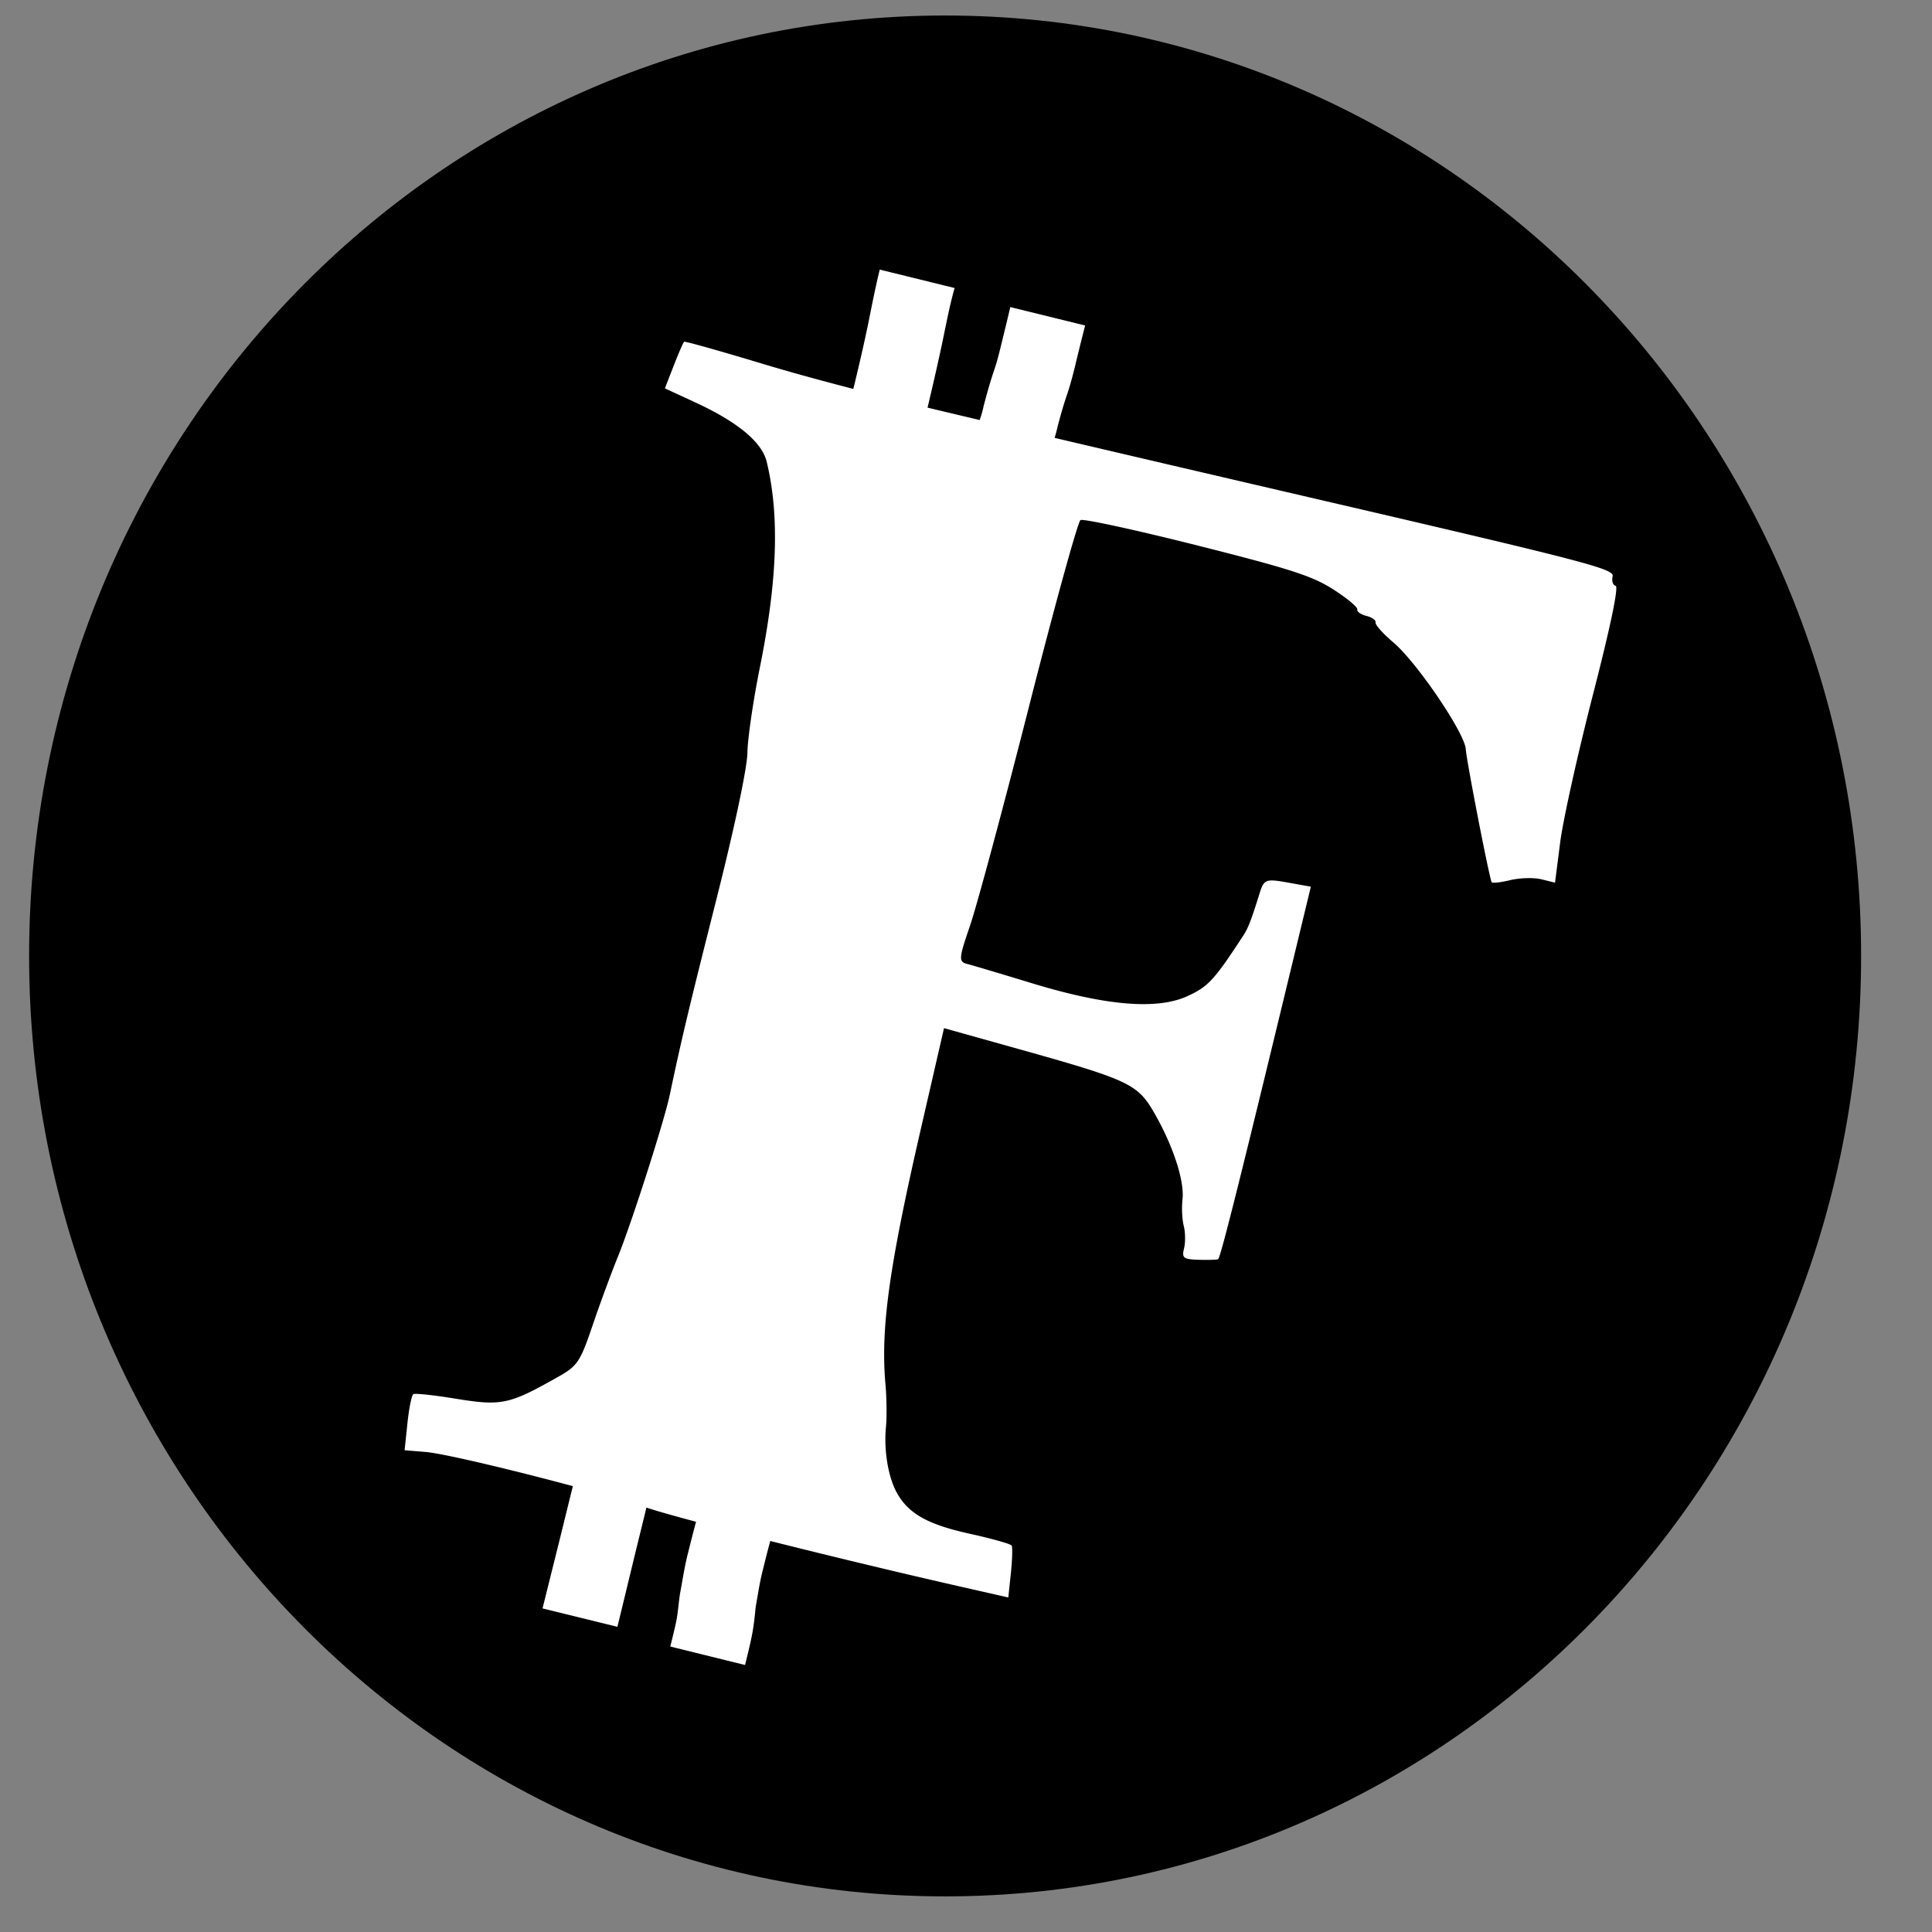 <?xml version="1.0" encoding="UTF-8"?>
<svg data-bbox="15.067 8.025 948.242 973.54" xmlns="http://www.w3.org/2000/svg" viewBox="0 0 1000 1000" height="1000" width="1000" data-type="color">
    <rect x="0" y="0" width="1000" height="1000" fill="#808080" stroke="none"/>
    <g>
        <path fill="#000000" d="M963.309 494.795c0 268.836-212.271 486.77-474.121 486.77S15.067 763.631 15.067 494.795 227.338 8.025 489.188 8.025s474.121 217.934 474.121 486.77z" data-color="1"/>
        <path d="M271.65 206.195v15.615l-4.324 15.135c.37.11.726.301 1.111.328.387.026.762-.191 1.149-.172.415.02.803.22 1.213.289.376.063.765.037 1.14.105.125.023.228.11.342.164l.625.096c.051 0 1.64.01 1.649.018.155.152-.234.403-.21.619.02.169.167.46.323.393.507-.223.719-.967 1.26-1.088.276-.062-.096.559-.143.838.735-.723 1.163.694 1.822.474.477-.159.617-1.11 1.112-1.021 4.779.85-1.108 1.748 1.51 1.261 2.99 2.198-1.817-.902 2.456-.168.526.09.494 1.021.961 1.278 1.736.953.879-.962 2.569-.444.5.154.726.753 1.09 1.13.19-.237.577-.862 1.011-.755.324.08.448.64.782.627.427-.016.65-.732 1.076-.699 3.053.24.004 1.122 1.117.77 1.542.836-.11.217 1.287-.1.172-.04 1.874.432 1.88.438.282.257.277.71.415 1.066l1.062.83c.855-.041 1.322-1.093 2.127-1.174.24-.024 1.115 1.345 1.272 1.354 2.108.121.993-1.814 1.826.574.005-.003 2.57-1.242 2.836-1.188 1.553.318.043 1.176 1.082 1.723 3.506 1.846-.716-1.832 1.88.623 1.776 1.788-1.141-.777 1.901-.066.406.094.186.993.588 1.101.563.152 1.12-.659 1.678-.492 1.062 1.57.34 1.209 2.017 1.326 2.204 2.209-.351-.093 1.569 1.05.389.23.622.727 1.058.847.213.058.326-.526.516-.414.254.149.152.567.229.851l.806.282c1.446-1.526.765-1.33 1.22.832.07.33.758-.056 1 .18 1.244 1.2-.191 1.32.823 1.146.507.108 1.059.179 1.45.59.222.233.085.74.369.894 1.392.758 1.126-1.647 1.591 1.07.316-.096.655-.44.948-.289.652.34-.159 1.928-.104 2.121.292 1.035 1.795-.088 2.07.12.42.316.232 1.025.348 1.537l1.041 1.22c.04.584-.192 1.257.121 1.752.323.51 1.347.351 1.565.914.235.609-.9 1.403-.477 1.899 3.513 4.117 2.374-2.795 2.764 2.623-.693 2.243 3.171 1.965 2.57 4.1-.253.898-1.752 1.39-1.586 2.308.154.855 1.644.698 2.242 1.328.455.48.504 1.222.756 1.832.096 2.15-.08 2.52.727 4.502.263.647.85 1.164.99 1.848.141.693-.455 1.46-.182 2.113 2.756 6.594.978-3.362 1.873 3.092-.023.587-.363 1.25-.07 1.76.388.674 1.51.699 1.879 1.384.52.97-1.095 2.25-.621 3.243 1.388 2.908 2.191-.875 1.16 2.22l1.035 1.377c.197.314.375.64.59.942.672.944 1.202.934.645 2.181-.268.599-1.324 1.023-1.094 1.637.24.641 1.298.433 1.947.65.458 1.153-.832 2.118-.68 3.196.086.606.71 1 1.008 1.535.223.398.473.804.549 1.254.541 3.221-.875.24.658 2.916.508 1.144-1.076 2.42-.637 3.535.27.686 1.293.812 1.682 1.438.245.393-.051.943.078 1.388.72 2.48 1.618.375-.816 3.12.638.883 1.51 1.857 1.603 3.027.045.563-.544 1.106-.386 1.648.176.607 1.21.774 1.275 1.402.691 6.594-3.498-3.898-.07 3.543.471 1.44-.753 3.044-.303 4.467.27.854 1.44 1.256 1.639 2.13.175.77-.451 1.517-.633 2.286-.679 2.869-.565 1.819.166 4.783-.165.828-.675 1.659-.494 2.483.2.913 1.36 1.424 1.549 2.34.167.816-.601 1.6-.569 2.433.034.881.702 1.654.762 2.534.461 6.731-1.68-1.504.377 5.138-.465.845-1.234 1.585-1.395 2.535-.2 1.182 1.205 3.7 1.575 4.676.286.759.848 1.52.732 2.322-1.81 3.045-1.43 1.45-1.356 4.729-.066.772-.13 1.544-.197 2.316.042.748.158 1.495.123 2.242-.035.75-.422 1.479-.332 2.223.11.904.877 1.665.912 2.574.272 6.998-2.284-1.509.309 5.5.232 3.63.19 2.058.182 5.828-.002.96-.187 1.932-.016 2.875.181 1.003.715 1.91 1.055 2.87 1.276 3.604.89 2.145 1.402 5.773l-.066 2.904c.643.862 1.847 1.514 1.93 2.586.09 1.196-1.547 2.08-1.481 3.278.06 1.077 1.275 1.747 1.808 2.685 1.534 2.7 1.184 2.049.795 4.906-3.428 4.267-1.652.477.133 4.395 2.433 5.339-2.379-.985-.465 4.047 1.547 4.066 2.641-.235 1.09 3.635-.204.507-.736.99-.613 1.523.126.549 1.083.615 1.232 1.158.115.418-.504.73-.595 1.155-.07.326.132.661.13.996-.003.624-.177 1.236-.253 1.855.58.291 1.586.243 1.738.873.134.558-.862.761-1.242 1.192-.379.428-1.154.819-1.026 1.377.164.71 1.475.708 1.668 1.41 1.197 4.34-4.35-1.836.649 2.879-5.493 3.35-1.136-.338-.756 2.836.074.62-1.04.79-1.283 1.365-.653 1.546.77 1.36.634 2.81-.05.528-.524.92-.787 1.381.438 1.094 1.425 2.958 1.332 4.172-.039.512-.367.962-.48 1.463-.115.508-.126 1.035-.201 1.55-.08.547-.177 1.09-.266 1.635 2.889 6.815-1.01-3.701-.355 3.622.072.807 1.462 1.148 1.445 1.959-.018.84-1.355 1.183-1.53 2.005-.164.778.444 1.527.616 2.303.176.795.285 1.603.428 2.404-.869 2.261-1.286 2.333-.749 4.733.176.784.97 1.457.856 2.252-.122.851-1.294 1.275-1.48 2.115-.117.524 1.177 3.557 1.345 3.979l-.431 1.923c.318.654 1.021 1.237.955 1.961-.073.788-1.22 1.19-1.317 1.975-.086.709.681 1.275.834 1.973.14.64.01 1.31.028 1.964.017.671.052 1.342.078 2.012-.023.674-.207 1.362-.069 2.022.152.722 1.062 1.292.916 2.015-.603 2.997-2.726.77-2.191 3.979.806 4.833 1.86-.886.615 3.771.724.6 2.05.867 2.174 1.8.114.86-1.368 1.187-1.668 2.003-.242.658.193 1.396.158 2.096-.036.735-.236 1.454-.37 2.177-.137.731-.55 1.451-.44 2.186.12.797.727 1.44 1.091 2.158-.02.17-.042.34-.058.51h-.346c.076.105.199.202.31.3-.028.302-.056.603-.105.901-.277.17-.608.307-.691.596-.087.302.187.59.334.889-.04.156-.103.308-.12.468-.008.087.017.175.014.262-.2.342-.493.654-.552 1.043-.074.482.204.953.306 1.43l-.418 1.384c.333.252.376.267.61.434-.427 1.002-.52.643-.315 1.518a2.282 2.282 0 0 0-.342.59c-.094.248.242.32.584.408l.282.906.252.006c-1.407 1.077-2.558-.175-.37 1.346-2.542 2.107.526-.877-.074 1.433-.104.404-1.34.31-1.078.635.15.187.395.133.658.05-.015.002-.352.025.774-.05-.706.53-2.075 2.009-1.895 2.976.109.584.888.926.932 1.518.025.336-.612.355-.77.652-.143.27-.042.608-.062.913-.165.513-.678 1.975-.649 2.503.025.441.483.82.42 1.256-.073.506-.726.806-.79 1.313.602 1.615.548.81.243 2.406.012.017 1.38 1.8 1.243 2.045-.296.53-1.204.45-1.56.941-.188.258.17.617.2.934-.025 1.217-.056.619.084 1.793.178.283.608.524.534.85-.091.393-.894.393-.913.796-.026.572.747.949.805 1.518.042.408-.665.719-.535 1.107.203.608.972.848 1.36 1.358.214.283.28.654.42.98-2.238 1.567.488 2.087.152 3.285-.137.488-1.052.597-1.045 1.104.006.432.87.349 1.07.732.215.412.026.93.04 1.395l.064 1.172c.184.326.505.607.552.978.044.34-.4.653-.3.98.114.38.723.458.85.835.101.304-.18.616-.259.928-.079.317-.142.639-.213.958-2.08 1.088 1.243 2.028.653 3.16-.313.6-1.464.535-1.65 1.186-.141.49.755.721.97 1.184.173.371.099.812.149 1.219-.577 2.978-.159-.524.384 2.566.078.443-.272.903-.164 1.34.13.519.934.843.838 1.369-.632 3.471-2.784-.548-.283 2.934-.534.939-.48 2.081-.914 3.05-.252.562-.936.953-.975 1.567-.036.579.607 1.004.778 1.558.487 1.582.18 1.908-.2 3.461.583 1.568.855 1.637.56 3.291-.098.556-.554 1.053-.509 1.615.046.57.72.966.762 1.536.039.525-.405.976-.537 1.486-.102.392-.108.802-.162 1.203-.331 1.569-.455 1.385-.12 3.022.113.547.662 1.088.465 1.61-.263.703-1.436.816-1.644 1.536-.192.664.419 1.315.629 1.973-.35.629-.698 1.26-1.047 1.888 2.757 3.239-.901 1.876-.565 5.323.055.557 1.4 2.88 1.174 3.459-.327.836-1.314 1.224-1.97 1.836.6.608 1.596.994 1.8 1.824.16.651-.74 1.146-.91 1.795-1.208 4.618 1.529-1.682-.285 3.396-.189.529-.942.899-.854 1.453.123.775.925 1.267 1.387 1.9l-.17 1.839c-.435.462-1.2.76-1.304 1.386-.112.662.913 1.213.757 1.866-.177.745-1.293.95-1.597 1.654-.605 1.396.597 2.595 1.232 3.57-1.33 1.298-1.374.77-1.135 2.576.07.52.444 1.024.338 1.537-.113.551-.839.846-.941 1.399-.771 4.16 1.506-.52-.098 2.422-.184.421-.742.843-.555 1.263.267.6 1.573.47 1.618 1.125.041.613-1.092.632-1.463 1.122-.997 1.313-.261 2.772.387 3.984-.962.908.134 2.255-.36 3.213-.277.538-1.31.516-1.441 1.107-.129.582.756.984.85 1.572.058.373-.33.684-.436 1.045-.14.478-.2.976-.301 1.463-.468 1.132-.743 1.231-.135 2.57.218.479.999.737.95 1.26-.05.53-.922.613-1.17 1.082-1.821 3.435 2.624-1.018-1.637 2.666-.862 1.036 1.047 1.547.873 2.372-.132.625-1.464.534-1.518 1.171-.049.58 1.127.591 1.323 1.14.113.316-.604.45-.635.786-.05.537.278 1.042.418 1.563.388 1.137-1.716 2.108-1.358 3.215.24.743 1.627.779 1.762 1.548.108.615-.967.84-1.244 1.399-.327.659-.25 2.584-.252 3.262.237.558.714 1.068.713 1.675 0 .122-1.477 3.105-1.492 3.172-.124.546.039 1.12.025 1.68-.077 3.173-.203.176-.004 3.236.04.155.672 2.209.467 2.62-.261.523-.968.722-1.244 1.238-.594 1.105.064 1.784.181 2.851.056.501-.024 1.006-.037 1.51-.184.429-.83 1.817-.795 2.256.107 1.313 1.172.594.918 2.14-.399 2.427-1.686-.125.086 2.329-.614.706-1.285 1.285-1.51 2.246-.392 1.68.662.723-.681 2.056-.273.27-.996.331-.91.705.177.774.999 1.235 1.498 1.852-2.016.328.002-.304-.93 1.242-.155.258-.625.124-.838.336-2.579 2.57 1.866-.99-.107 1.824-.18.256-.625.01-.938.014-.202-.044-.55-.332-.607-.133-.129.448.597 1.056.258 1.375-.057.053-.144.064-.202.115-.724.65-.569.372-.529 1.256-.256.055-.622-.053-.767.164-.244.365.018.924-.21 1.3-.205.338-.722.369-.986.665-.35.395-.383 1.052-.812 1.36-1.067.765-2.18.341-3.283.146-.8.624-1.84 1.332-2.418 2.197-.302.45-.263 1.12-.663 1.487-.296.271-1.01-.151-1.185.21-.268.554.446 1.415.168 1.876l-.1.146c-.545.357-1.31-.377-1.963-.553l-.408 1.428c-.545.034-1.401-.39-1.635.104-.294.622 1.075 1.404.663 1.955-.405.54-1.428-.462-2.022-.141-.489.264-.294 1.09-.6 1.555-.269.407-.72.661-1.08.992-4.498-.063.656-.468-2.431 1.213-.638.347-1.763-.264-2.15.35-.444.7.695 1.693.374 2.458-.1.24-3.072 1.145-3.316 1.223-.175.461-.223.987-.895 1.037-.229.017-.477-.483-.619-.303-.101.13-.111.299-.09.473-.033-.04-.07-.078-.101-.12.025.313.12.628.076.938-.013.093-.095-.254-.18-.214-1.655.78.45.845-1.912.42-.432-.078-.943-.503-1.297-.24-.599.443-.697 1.318-1.046 1.978-.546.328-1.04.76-1.637.984-.988.37-2.754.45-3.803.383-.675-.043-1.357-.436-2.012-.268-3.471.894.572 2.046-3.164.442-1.72 1.111-1.292 1.282-3.252.978-.524-.081-1.016-.512-1.537-.412-.52.1-.745.89-1.271.955-.496.062-.871-.542-1.364-.627-.451-.078-.91.103-1.365.155l-1.873.27c-.622-.49-1.076-1.48-1.867-1.466-.82.016-1.22 1.115-1.924 1.537-1.97 1.185-2.873.358-4.765-.365-.6-.24-1.18-.912-1.797-.72-.698.216-.76 1.317-1.38 1.705-.505.316-1.182.168-1.77.265-.503.083-.994.26-1.503.276-.438.013-.873-.28-1.302-.19-.38.08-.639.443-.957.664-.304-.118-.588-.311-.91-.353-.239-.031-.468.12-.708.142-.433.042-.878-.046-1.302.049-.307.068-.55.548-.84.428-.425-.176-.36-1.17-.817-1.112-.45.057-.315.849-.472 1.274-1.426.023-.57-1.208-1.59.191l.945 19.98c.3.094.61.4.9.28 2.076-.86.491-1.128 1.208-.982v11.052c.226.252 1.437 1.62 1.615 1.702.365.168.806-.015 1.205.03.478.056.993.5 1.416.27 3.042-1.648-.004-2.749 3.035-.986.613.081 1.227.16 1.84.242.515-.151 1.01-.471 1.547-.453.494.017.885.605 1.377.553.454-.048.675-.65 1.101-.815.318-.122.681 0 1.022-.002l1.48-.008c.332-.277.607-.641.994-.832 1.306-.642 2.196 1.397 2.555 1.23.507-.234.419-1.074.824-1.458.38-.36.946-.443 1.418-.664.47.66.617 1.808 1.408 1.98.583.127.526-1.166 1.053-1.445.786-.416 1.971.915 2.588.861.55-.048.94-.581 1.41-.871l1.905.094c.588-.088 1.17-.258 1.765-.266.578-.007 1.143.227 1.72.22.16-.001 3.2-.52 3.35-.507 4.475.368-.898.985 3.635.23.631.134 1.248.4 1.893.4.743 0 1.453-.354 2.195-.4.666-.04 1.333.2 1.998.145.705-.058 1.362-.413 2.067-.479.525-.048 4.017.192 4.52.223 3.905-.613.57-.294 4.487-.092.77.04 1.544-.041 2.315-.023 1.629.038 3.067.393 4.67-.215.874-.331 1.6-.972 2.398-1.457 5.65 5.784-.588 1.045 4.975 1.014.918-.005 1.394 1.495 2.312 1.494.96-.001 1.5-1.527 2.46-1.498 12.362.37-6.403 3.563 5.765 1.04 1.882-.186 4.182-.569 6.07-.116 1.136.272 2.074 1.22 3.235 1.345 1.122.123 2.21-.475 3.328-.63 1.15-.16 4.635-.357 5.851-.432 1.897-.415 3.537.817 5.34.935.831.055 1.648-.36 2.479-.308.862.055 1.651.617 2.515.625.975.009 1.94-.875 2.868-.576 1.196.384 1.926 1.616 2.888 2.425 1.175-.44 2.273-1.218 3.524-1.318 1.158-.093 2.25.611 3.402.764 8.396 1.113-1.436-.624 6.693-.223 4.292.908 2.133.677 6.475.705 1.074.204 2.13.648 3.223.612 1.107-.037 2.112-.884 3.218-.827 2.822.148 3.29 2.389 6.317 1.309 6.354-2.267-.16-3.3 6.008-1.506.97-.32 1.891-1.017 2.912-.959 1.049.06 1.902.895 2.877 1.29.94.38 1.88.78 2.863 1.034 4.165 1.078 1.712.287 5.787-.459.937-.171 1.904-.087 2.855-.13 2.819.46 6.067 1.202 8.932 1.027 1.166-.071 2.293-.499 3.46-.572 1.107-.07 2.214.128 3.323.142 1.124.015 2.248-.037 3.371-.056 2.238.665 4.36-1.16 6.545-.893 1.127.137 2.013 1.127 3.125 1.353 5.548 1.129.515-1.281 6.364-.923 1.195.073 2.248.823 3.373 1.234 6.418-2.304 1.162-.943 7.804-1.266 1.317-.064 2.626-.72 3.924-.492 1.377.241 2.396 1.578 3.77 1.84 1.602.305 5.58-.954 7.074-1.36 1.796-.014 4.708-.096 6.512.114 1.065.124 2.092.517 3.162.598 1.052.079 2.109-.123 3.164-.122 3.864.005 3.592.123 7.488.749 6.56-1.59 1.082-.702 7.598-.575 1.229.024 2.469-.008 3.681-.209 1.24-.205 2.376-1.023 3.631-1.004 4.323 1.433 2.177 1.175 6.41.94 6.058-3.349-.527-.797 5.336.432.799.167 1.502-.644 2.264-.934.69-.263 1.353-.708 2.092-.727 1.157-.03 3.314 1.41 4.133 1.88.596-.5 1.043-1.277 1.789-1.5.659-.199 1.35.286 2.035.349.562.052 1.13-.017 1.695-.006.487.01.99.196 1.46.068.615-.167 1.904-1.403 2.34-1.789.449.842.552 1.993 1.343 2.526.485.326 1.506-1.486 2.513-1.682.526-.103 1.04.33 1.575.32 3.343-.06-.054-1.073 3.304.295 4.691-2.565-1.753.319 3.082.51.672.026.942-1.054 1.586-1.244.54-.16 1.103.243 1.664.287 1.35.105 1.957-.072 3.27-.287.473-.303.86-.856 1.42-.91.459-.045.775.527 1.219.654.33.095.687-.024 1.03-.008 2.079.095-.63.206 2.34-.014l-1.425-18.625c-.005.078.016.164-.035.225-.456.543-.854.261-1.174-.16v-12.229c-.63.082-.857.88-1.422 1.033-.376.102-.821-.342-1.158-.146-.592.344-.63 1.673-1.309 1.582-.791-.107-.854-1.362-1.398-1.947-.415-.446-.965-.742-1.447-1.114-.471.042-.944.065-1.413.125-.45.058-.905.1-1.34.229-.725.216-1.7.991-2.576.625-3.142-1.315.43-1.276-2.66-1.031-.46.59-.739 1.385-1.379 1.773-.702.426-2.553-.01-3.306-.008-.69.002-1.834.366-2.545.092-.446-.172-.77-.568-1.154-.852l-.985.397c-.323-.29-.536-.912-.969-.873-.45.04-.547.728-.879 1.037-.086.08-1.454 1.139-1.796.838-.515-.453-.62-1.222-.928-1.834-2.256 4.53.245 1.095-2.23.664-.534-.093-.78.875-1.315.955-.13.02-2.58-1.155-2.674-1.166-.443-.053-.872.188-1.308.283-.435-.21-.845-.775-1.305-.629-.642.204-.757 1.213-1.375 1.48-.442.192-.939-.332-1.416-.273-.502.063-.917.819-1.383.623-2.648-1.108-.204-3.112-2.422-.576-1.04.835-1.297-1.201-2.055-1.06-.49.09-.69.996-1.181.914-.606-.101-.76-1.001-1.281-1.325-1.62-.357-.967-.03-2.04-.794-3.442.3 1.584.108-1.646-.649-.279-.065-.486.437-.768.387-.261-.047-.323-.425-.51-.615-.98-1.002-.402.206-.868-1.965-2.006 1.17-2.906-1.26-4.688-1.246-.614.005-1.222.91-1.744.587-.537-.33-.023-1.308-.322-1.863-.24-.445-.793-.627-1.19-.941-.77-1.785.123-.062-1.47-1.893-.295-.338-.33-.963-.75-1.119-.786-.292-1.882.458-2.512-.094-.594-.52-.014-1.608-.282-2.351-.196-.545-.706-.915-1.06-1.373.23-1.379-1.333-1.21-1.76-1.985-.282-.51-.035-1.225-.355-1.712-.284-.433-.932-.479-1.313-.829-1.294-1.19-.979-1.326-1.082-3.002-.204-1.047-.257-2.134-1.055-2.97-.407-.428-1.128-.488-1.494-.951-.327-.416-.277-1.023-.455-1.522-.7-1.968-.703-.561-.113-2.892-2.989-3.4-.07.729-.691-3.352-.107-.702-2.107-1.639-1.612-2.705 1.248-2.69 3.337-.88.957-2.39-.908-1.602-.485-.628-.906-2.071-.121-.416-.357-.808-.383-1.24-.03-.528.367-1.066.217-1.573-.103-.347-.65-.358-.873-.644-.242-.31-.316-.722-.473-1.082.148-.328.38-.63.444-.985.11-.614-.119-2.302-.352-2.81-.306-.67-1.047-1.129-1.215-1.846-1.25-5.352 2.156.43-1.037-4.193-.157-1.29-1.128-2.3-1.416-3.535-.176-.757.107-1.605-.185-2.324-.297-.73-1.318-1.06-1.502-1.827-.189-.781.327-1.572.492-2.359l-.735-2.26c-3.01-4.418-.022.51-1.761-4.07-.262-.69-.975-1.193-1.104-1.92-.12-.675.578-1.351.408-2.016-1.279-5.01-2.273 1.296-.789-4.353l-.93-2.043c-.14-.827-.093-1.708-.42-2.48-.387-.919-1.441-1.508-1.673-2.477-.235-.985.48-2.012.36-3.018-.838-6.926-1.826 1.602-.522-5.713-3.19-7.193.687 2.606-.791-5.058-.176-.91-.921-1.616-1.26-2.479-.974-2.481-.77-4.964-.625-7.556-.465-3.765 0-1.468-1.129-4.96-.261-.809-.837-1.595-.742-2.44.111-.99 1.16-1.698 1.318-2.68.138-.86-.906-4.82-1.101-5.627.433-.95 1.282-1.806 1.3-2.85.018-.952-.862-1.702-1.203-2.592-.343-.897-.543-1.845-.843-2.758-.289-.876-.988-1.689-.922-2.609 1.697-3.452 1.368-1.66 1.107-5.348-3.035-6.515.137 1.476-.787-4.963-.126-.88-.979-1.558-1.072-2.443-.087-.817 1.255-4.653 1.32-5.305.088-.872-.152-1.745-.228-2.619.032-2.813.097-2.34-.153-5.129-.075-.835-.073-1.686-.271-2.502-.215-.886-.586-1.73-.957-2.562-.396-.888-1.46-1.626-1.338-2.59.145-1.15 1.348-1.887 2.021-2.83.228-.906.733-1.784.684-2.717-.047-.899-.836-1.633-.957-2.525-.98-7.223 1.424 2.293.969-4.885-1.296-3.068-1.011-1.496-.93-4.7-.357-.556-.945-1.04-1.268-1.607.106-.289.2-.58.174-.896-.017-.211-.118-.392-.183-.586.31-.552.871-1.039 1.148-1.615.365-.76.782-1.53.9-2.366.127-.894-.122-1.803-.183-2.705-.395-.967-1.24-1.857-1.184-2.9.06-1.115.999-2 1.498-2.998-.574-1.142-1.61-2.153-1.724-3.426-.111-1.241 1.077-2.328 1.097-3.574.02-1.232-.609-2.388-.98-3.563-.365-1.153-1.422-2.224-1.225-3.418 1.879-11.347 3.34 3.8 1.88-6.3.216-.957.775-1.897.65-2.87-.13-1.002-1.188-1.713-1.37-2.708-.45-2.47 1.25-2.591 1.22-4.99-.083-6.263-2.202 1.163.03-4.98-.004-.036-.479-4.255-.457-4.411.099-.691.843-1.246.784-1.942-.063-.733-.805-1.24-1.112-1.91a18.226 18.226 0 0 1-.373-.869 3.6 3.6 0 0 1 .967-.105c1.667.076 2.825 1.957 4.467 2.257 1.397.256 2.792-.567 4.209-.67 1.216-.087 2.439.08 3.658.102 1.022.019 2.072-.208 3.068.022 1.031.237 1.916.897 2.873 1.345 9.406-1.4-3.247.088 6.079.285 1.026.022 1.99-.622 3.017-.613.972.008 1.867.675 2.838.664 5.36-.062.114-2.083 5.217.584 4.917-3.264.088-.874 4.875-1.26.913-.073 1.714-.795 2.63-.797.837 0 1.603.485 2.381.79.868.338 1.62 1.17 2.551 1.136.995-.036 1.784-.884 2.676-1.326l2.459.23c.772.372 1.465 1.004 2.314 1.118.774.103 1.506-.494 2.286-.502.853-.01 3.269.879 4.115.97.68.074 1.37-.046 2.055-.07 2.533-1.144 1.781-1.304 4.566-.535.833.23 1.579.773 2.436.885.873.114 1.754-.285 2.632-.223 5.832.415-1.534 1.135 5.041.176 2.27-2.148 3.259 1.54 4.971 1.38 1.067-.099 1.65-2.32 2.62-1.862 1.311.618.51 3.322 1.816 3.955.923.447 1.474-1.51 2.423-1.9.764-.315 1.649-.078 2.473-.116 2.818 2.27.665 1.156 3.586 1.508.678.081 1.321.457 2.004.426.47-.022.825-.637 1.29-.575.531.071.823.708 1.313.922.406.178.874.152 1.311.227 1.43-.48 1.123 1.846 1.78 2.345.31.237.744-.319 1.132-.285.32.028.553.331.848.46.442.191.905.331 1.357.497 2.865 4.688-.94-.97 1.987 1.987.267.27.088 1.035.468 1.04.584.01 1.075-1.474 1.432-1.011-1.134 2.116-1.378 1.262.162 2.668 3.052-.449 1.214 3.028 3.213 3.873.747.316 1.847-.516 2.432.047.533.514-.261 1.503-.077 2.22.174.675.737 1.183 1.106 1.774.516 1.034 1.637 1.474 2.347 2.31.255.3.21.836.541 1.047.57.365 1.444.107 1.954.551.467.407 1.837 4.06 1.998 4.463 5.047 4.105-.731-1.147 2.738 3.82 1.77 2.536 2.212.752 3.316 3.707.279.745.103 1.593.282 2.368.15.656.467 1.264.7 1.896 1.067 1.235.972.976 1.731 2.506.15.3.193.652.377.932.24.364.644.603.88.97.151.238.398.561.259.807-.276.486-.874.697-1.31 1.045 3.091 2.187-.017-.386 1.915 2.357.397.563 1.193.829 1.461 1.463.26.616-.075 1.34.004 2.004.078.66.586 1.285.461 1.938-.16.837-.837 1.484-1.256 2.226-.1 1.734 1.84 2.365 2.293 3.762.308.946-.064 2.02.2 2.978.257.94.997 1.686 1.332 2.6 1.77 4.832-.764 1.488 2.802 5.176-1.104 3.85-1.427 2 .567 4.754.441.61 1.383 1.13 1.261 1.873-.164 1.01-1.58 1.415-1.953 2.369-.15.386 1.313 2.941 1.354 3.017l1.437 1.159 10.301-2.07h11.065c-.061-.068-1.138-1.156-1.047-1.409.098-.274 1.563-.757 1.05-1.514-.27-.4-1.075-.354-1.197-.822-.098-.374.5-.59.75-.885-.234-.318-.561-.587-.703-.957-.068-.176-.101-2 .02-2.138.482-.553 1.735-.425 1.88-1.145.12-.59-1.105-.598-1.427-1.107-.195-.308.022-.728.033-1.092.713-4.603-.286 2.648-.047-2.371.022-.464.306-.889.346-1.352.04-.465-.057-.932-.108-1.396-.048-.441-.292-.885-.191-1.317.106-.453.514-.777.771-1.166-1.645-4.347.619 2.465.221-2.177-.038-.449-.785-.627-.812-1.076-.026-.427.686-.657.683-1.084-.005-.833-1.448-1.307-.832-2.354.262-.652.74-1.666.742-2.393.001-.451-.319-.878-.277-1.328.044-.473.504-.85.523-1.324.039-.926-.876-1.723-.795-2.662.456-1.822.428-.902.069-2.766.123-.564.91-.903.898-1.48-.012-.625-1.041-.99-.96-1.61.503-3.857 3.083.626.144-3.23-2.53-3.415-.821.01-.11-3.363.12-.567-.517-1.106-.44-1.68.074-.567.763-.92.858-1.484.907-5.38-1.796 2.334.06-2.487-.365-2.602-.212.035.48-3.082.066-.299-.054-.61-.07-.916-.017-.295.042-.6-.032-.886-.086-.336-.456-.595-.441-.942.015-.371.349-.658.523-.986-.068-.71-.287-1.4-.336-2.111-.028-.41.12-.82.08-1.229-.044-.455-.352-.874-.326-1.33.028-.487.437-.896.484-1.38.049-.493-.136-.982-.205-1.472 1.584-4.487-.049 1.384-.275-3.318-.12-2.509 1.611-1 .848-3.617-.205-.7-1.143-1.085-1.229-1.809-.075-.637.539-1.164.809-1.746 2.206-3.48.878-.107-.6-3.318-.246-.536.5-1.257.19-1.758-.41-.66-1.669-.483-2.014-1.18-.236-.476.484-.946.726-1.42l-.714-.877c.483-.774 1.465-1.92 1.347-3.011-.486-4.503-.831 3.672-1.347-2.604-.237-2.872 2.136-.198-.858-2.633 1.379-.8 2.592-.77 1.836-2.67-.243-.612-1.05-.926-1.209-1.566-.138-.559.558-1.121.41-1.678-.862-3.255-2.454.126-.142-3.185.045-1.288.194-3.355-.162-4.582-.191-.658-.822-1.172-.89-1.854-.061-.634.352-1.223.528-1.836l-.203-1.851c-.867-3.734-.306.168.213-3.403.213-1.462-.813-1.272.213-2.71.42-.588 1.576-.727 1.611-1.448.033-.676-.982-.935-1.472-1.402.328-.49.986-.878.986-1.467 0-.572-.75-.883-.986-1.404-.202-.444-.263-.946-.301-1.432-.132-1.673.099-1.503 1.008-2.96.013-.589-.576-1.025-.864-1.538.136-.483.82-2.576.596-3.143-.256-.65-1.531-.879-1.394-1.564.166-.836 1.923-.721 2.02-1.568.967-8.517-4.35 4.002-.872-3.319-.264-.606-.755-1.156-.791-1.816-.036-.657.452-1.241.59-1.885.14-.654.195-1.325.238-1.992a16.46 16.46 0 0 0 .022-2.07v-.004c.087-.074.076-.055.171-.137-.067-.084-.159-.161-.242-.24-.106-.6-.308-1.195-.215-1.79a3.35 3.35 0 0 1 .29-.874c.096-.079.201-.152.253-.258a.86.86 0 0 0 .067-.399c.128-.239.262-.477.369-.722-.06-1.38-.175-2.947.162-4.307.114-.458.548-.847.523-1.318-.024-.476-.668-.794-.654-1.27.015-.47.487-.806.73-1.209-.474-.59-1.175-1.159-1.27-1.931.014-.176.048-.449.054-.579.017-.065.022-.127.049-.195.213-.547 1.11-.757 1.136-1.344.025-.54-.591-.917-.86-1.392l.151-1.38c.508-.932 1.404-1.826.358-2.991 2.099-4.156.16.948-.559-3.713-.079-.512.222-.978.498-1.451-.003-.007.013.026.002-.006.113-.194.243-.383.309-.584.174-.53.433-1.07.4-1.627-.034-.578-.536-1.056-.592-1.631-.056-.583.177-1.158.266-1.736-.046-.422-.135-.845-.162-1.266.17-.331.333-.662.355-1.025.004-.069-.016-.135-.025-.202.17-.288.326-.576.287-.892-.042-.343-.37-.603-.652-.867.124-.426.441-.837.332-1.256-.014-.052-.047-.094-.067-.143.422-.232.892-.437.961-.857.1-.613-.748-.99-1.123-1.485l.623-1.543c-.127-.479-.268-.955-.382-1.437a.841.841 0 0 0 .044-.383.778.778 0 0 0-.171-.365c-.042-.376-.08-.752-.205-1.106-.065-.181-.186-.346-.315-.507.585-2.443 1.947 1.169.43-1.98l-.045-.55c.573-.114 1.235.02 1.514-1.342.087-.427-.516-.703-.774-1.054h-1.252a.693.693 0 0 0 .06-.332c-.045-.36-.718-.665-.507-.96.394-.55 1.954-.222 1.828-.888-.143-.755-1.435-.55-2.152-.824l1.113-.86-20.998.004.383.39-6.672-.788c-.583.68-.51.303.3 1.115-2.06 2.082.849 1.249.462 3.239-.166.85-3.24-.282-1.079 1.535-1.197 1.736.01-.42-.2 1.94-.05.562-.395 1.058-.565 1.597-.068.215-.254.46-.149.66.185.35.87.377.903.771.03.357-.519.496-.778.743.08 3.299.212-2.314-1.336 1.933-.17.47.351.937.489 1.418.152.536.488 1.08.38 1.627-.134.684-.87 1.134-1.052 1.807-.128.47.111.966.168 1.449-.299 2.185-.42 1.046.672 3.373-.043.51-1.031.547-1.123 1.05-.08.436.68.669.728 1.108.135 1.227-.385 1.027-.685.809.206.193.591.58 1.363 1.455-.781.286-1.72.31-2.344.86-.567.5 1.208 1.41.879 2.091-.269.555-1.245.436-1.586.95-.41.617-.1 2.613-.033 3.279-1.107 2.585-.339.448-.93 3.214-.102.48-.292.937-.388 1.416-.13.638.098 1.408-.288 1.932-.448.61-1.605.47-1.966 1.135-.252.462.364.987.546 1.48-.128 1.102-.197 2.56-.76 3.559-.241.43-.91.562-1.06 1.031-.185.58.244 1.219.149 1.82-.17 1.075-1.276 1.865-1.18 3.042-.049 3.649.548.117-2.195 2.59-.826.743-.475 2.704-1.11 3.5-2.77 3.47-1.1-1.957-2.136 2.962-.472.512-.981.99-1.415 1.535-.215.271-.282.646-.521.897-.43.451-1.431.56-.84 1.238-.002.187-.006.36.012.639.024.153.173.343.072.46-.576.676-1.764.289-2.592.608-.178.069-.112.374-.23.524-1.727 2.188.04-.87-1.584 2.275-.57-.154-1.12-.403-1.707-.463-.313-.032-3.016.245-3.203.514-.468.67.19 1.783-.305 2.433-.684.9-2.64-.13-3.135 1.286-1.56.054.36-.212-1.17 1.22-.204.191-.584-.057-.836.065-.251.122-.287.61-.566.617-.485.013-.859-.607-1.342-.564-.506.044-.867.53-1.3.794-5.543-.64 3.342.024-2.924 1.07-.596.1-1.063-.65-1.663-.72-3.215-.38-1.537 3.441-4.906 2.725-.772-.01-1.55-.123-2.316-.03-2.913.354-.721.91-3.801.534-.708-.087-1.402-.712-2.082-.497-4.977 1.578 2.238 1.749-2.41 1.39-.8-.21-1.748-.615-2.62-.374-.45.124-.82.458-1.261.61-.368.126-.77.115-1.146.216-2.315.624-.755.667-3.112.194-.475.073-.952.137-1.426.22-.405.072-.803.302-1.21.244-.609-.085-1.143-.858-1.723-.656-.788.275-.898 1.59-1.692 1.848-.198.064-3.234-1.515-3.37-1.584-.55.063-1.107.076-1.65.19-.53.11-1.026.597-1.556.48-.61-.135-.873-1.001-1.48-1.149-.494-.12-.959.358-1.461.432-2.44.36-.522-.875-2.809 1.393-.956-.765-1.553-1.585-2.904-1.487-.529.039-.971.454-1.492.551-.496.092-1.03-.137-1.512.008-.509.152-.822.925-1.348.848-.605-.09-.901-.83-1.351-1.244-2.5 1.283-.189.506-2.701.232-.453-.05-.9.158-1.356.166-1.37.025-2.737-.438-4.115-.215-2.192-.376-1.102-.61-2.91 1.637-.846-.078-.61-1.778-1.377-2.143-.516-.246-.976.658-1.54.754-.983.168-2.16-.561-2.96-.941-1.468.12-2.135.312-3.62-.186-.486-.163-.824-.694-1.331-.773-2.356-.37-.484 1.317-2.842 1.678-.567.086-.99-.58-1.485-.87-3.045-1.484-.216-.508-3.658-.464-.772.01-1.532-.407-2.297-.295-.71.103-1.23.934-1.947.916-7.488-.188 3.734-2.397-4.191-.475-.905.125-4.646.695-5.428.564-1.177-.196-2.155-1.234-3.348-1.267-.838-.023-1.626.316-2.423.627a1.686 1.686 0 0 1-.508-.522c-.135-.207.25-.43.328-.666.08-.24.055-.509.138-.748.492-1.406.567-.257.172-1.793-.378-.351-1.028-.549-1.132-1.054-.133-.646 1.548-1.707 1.603-2.172.046-.387-.518-.599-.68-.953-.356-.78-.006-.81.504-1.301-.411-.221-.931-.307-1.234-.662-.13-.153.002-.486.182-.574.481-.238 1.111-.039 1.582-.297.163-.09.028-.38-.026-.559-.327-1.08-.943-1.411-1.787-2.285.57-.096 2.567.203 2.156-1.17-.161-.54-.768-.9-.861-1.457-.328-1.956 2.187-2.672 1.453-4.643.684-6.592-.722 3.24 1.733-3.55.265-.733-.133-1.56-.094-2.338.038-.765.32-1.508.324-2.274.003-.746-.203-1.478-.305-2.217l.118-1.992c.668-2.136.462-1.344.988-3.603.113-.487.497-.993.328-1.463-.24-.67-1.459-.88-1.424-1.592.036-.741 1.052-1.049 1.578-1.572l-.135-1.89c.033-.48.056-.96.098-1.438.12-1.363.38-1.61-.234-2.934-.254-.547-1.12-.92-.994-1.51.16-.75 1.416-.87 1.654-1.6.182-.555-.394-1.101-.592-1.652.02-.596.164-1.201.059-1.789-.113-.63-.804-1.155-.701-1.787.126-.776 1.314-1.174 1.312-1.96-.002-.781-1.004-1.22-1.322-1.932-.034-.077-.835-3.863-.86-3.98.1-.612.583-3.433.555-3.97-.038-.734-.56-1.424-.474-2.154.096-.83 1.295-1.521.994-2.3-.42-1.085-2.358-1.073-2.725-2.176-.265-.796.851-1.448 1.277-2.17 3.08-4.705 1.136-.119-.023-4.79-.19-.766.307-1.551.432-2.331.36-2.255.418-4.152-.389-6.338 1.391-4.908.159.735.094-4.008-.01-.643.314-1.25.435-1.881a23.07 23.07 0 0 0 .397-5.451c.177-.634.494-1.245.529-1.903.108-2.022-.708-2.024-1.043-3.986-.117-.686.045-1.393.016-2.088-.138-3.231-.603-1.107.68-4.314-.907-1.141-2.492-2.575-2.301-4.313.093-.855.938-1.485 1.119-2.326.162-.757-.187-1.548-.121-2.32.413-4.833.983.323.058-4.9.418-.854 1.148-1.619 1.254-2.563.095-.846-.589-1.612-.69-2.457-.088-.742.187-1.492.13-2.236-.06-.778-.377-1.517-.48-2.29-.32-2.376-.138-2.286.31-4.64 1.642-5.253.539.494-.953-4.967-.232-.848.097-1.764.302-2.62.228-.948.753-1.808.989-2.755.805-3.243.47-2.702-.68-5.855-.038-.958.006-1.923-.113-2.873-.115-.903-.718-1.766-.588-2.666.127-.887 1.014-1.502 1.308-2.348.242-.694.2-1.456.272-2.188.266-2.72.337-1.637-.64-4.246.272-.715 1.368-3.256 1.208-4.12-.152-.823-1.336-1.367-1.217-2.194.132-.916 1.622-1.182 1.834-2.082.332-1.408-1.683-2.682-1.177-4.178.183-3.703-.106-.183.564-3.969.13-.73.078-1.497.281-2.21.236-.83.999-1.514 1.024-2.376.025-.871-.948-1.593-.885-2.463.064-.897.823-1.598 1.234-2.398-.22-.774-.73-1.52-.662-2.322.257-3.02 1.999-.498 1.248-3.81-.15-.66-1.095-1.043-1.08-1.72.027-1.235 2.08-1.942 1.33-3.46l-.402-1.584c-.051-.525-.04-1.058-.152-1.573-.26-1.182-1.018-2.03-.543-3.33.232-.637.99-.996 1.209-1.638.174-.51-.065-1.074-.098-1.612.558-4.638.117 2.62-1.84-3.285-.224-.676 2.104-3.156 2.158-3.521.104-.7-.648-1.288-.728-1.99-.079-.691.178-1.38.267-2.069.115-.727.47-1.456.346-2.182-.12-.71-1.17-1.188-1.037-1.896.152-.805 1.46-.975 1.725-1.75.007-.02 0-.042.006-.063.757.145 1.757.304 3.107.479 1.632.211 3.31.309 4.935.053 1.581-.25 2.952-1.4 4.545-1.545 11.417-1.044-2.875 3.079 7.704-.457 1.108.287 2.216.579 3.326.861 3.017.768 2.736 1.12 5.675.195 1.953-.614 2.563-1.793 4.717-.894.868.362 1.494 1.146 2.24 1.719 2.034 1.19 2.853-1.707 4.438-1.711.893-.003 1.404 1.182 2.26 1.437 4.352 1.297.136-1.334 4.408-1.254.834.016 1.45.824 2.176 1.236 1.387-.6 2.906.168 4.302-.16.863-.202 1.55-.937 2.42-1.097.82-.151 1.662.109 2.49.191 4.081.407.937.301 4.864.316 5.628 2.709-.784.31 5.092.368.918.009 1.71 1.03 2.613.865 1.061-.195 1.624-1.56 2.668-1.834 1.437-.377 4 1.157 5.098 1.691 7.864-1.307-2.679.172 4.73-.017 5.056-.13-.809-.755 4.274-1.678 1.971-.358 3.074 1.203 4.353 2.287.764-.236 1.505-.843 2.293-.707.913.158 1.411 1.477 2.338 1.506.457.014 4.32-2.72 4.69-2.83.757-.225 1.58.062 2.37.078.78.016 1.557.013 2.336.02.072.03 4.016 1.675 4.082 1.665.783-.112 1.134-1.274 1.914-1.398.592-.094 1.001.719 1.586.844 3.624.774.274-1.42 3.346 1.101 1.335.697 3.346-.477 4.629-.27.406.067.721.4 1.104.552 1.883.748.721-.123 2.076 1.152l1.656.562c.6-.119 1.2-.471 1.8-.357.363.069.455.584.721.838.429.408.817.905 1.36 1.14 1.478.642 2.562.173 4.023-.126 4.991.562-1.172-.714 2.748 2.535.47.389 1.243-.295 1.826-.117 1.486.451 1.643 1.481 2.737 2.308.396.3.88.457 1.32.686.663-.138 1.36-.665 1.988-.414.619.247.69 1.145 1.12 1.654.478.568.902 1.285 1.591 1.56.755.302 1.698-.285 2.438.051 5.845 2.659-3.149 1.386 3.926 1.946 4.195-.04-.055-.645 2.504 3.044.341.493 1.201.115 1.777.282.552.16 1.053.459 1.58.69.488.46.842 1.13 1.465 1.38.572.23 1.233-.032 1.85-.049 3.041 2.91-.935-.794 2.599 2.143.444.369.75.91 1.25 1.2.646.372 1.487.333 2.111.741.597.39.768 1.343 1.44 1.58.755.268 1.596-.15 2.394-.224 1.846-.03 1.212 2.214 2.239 2.85.614.38 1.483-.222 2.166.015.66.23 1.077.892 1.64 1.307 2.087 1.536 1.239.214 2.057 2.935 6.689 1.72-1.563-1.006 2.773 2.254.599.45 1.605-.005 2.202.447.489.372.113 1.434.656 1.721 4.74 2.51.587-3.016 3.498 1.64.351 1.85 2.552 1.306 3.441 2.38.507.612.047 1.801.676 2.287.673.518 1.755-.128 2.541.195.407.167 2.578 3.15 2.635 3.227.52.395 1.062.765 1.564 1.185.544.455 1.006 1.006 1.57 1.436 1.324 1.005 3.618 1.757 4.26 3.48.27.724.196 1.534.293 2.3.316.47.398 1.273.948 1.407.971.237 1.988-.662 2.966-.453 1.367.293.918 2.586 1.059 3.232.371 1.703.82 1.6 2.213 2.534.61 1.152.901 1.868 1.74 2.85.322.376.86.583 1.065 1.034.26.578 0 1.304.251 1.885.189.435 2.278 2.322 2.497 2.527-.485 2.967-.514 1.607-.041 4.45.13.78.003 1.656.402 2.34.462.79 1.552 1.066 2.039 1.841 4.506 7.173-3.497-1.97 2.48 4.418.017 1.341-.237 2.978.696 4.164.498.634 1.513.79 1.896 1.498.319.59-.331 1.428 0 2.01.338.595 1.253.6 1.752 1.067.401.375.584.93.877 1.396-.167 5.777-.142-1.92.432 3.156.083.737-.297 1.517-.069 2.223.14.432.763.514 1.063.855 1.142 1.3 1.014 1.716 1.445 3.424 2.117 1.37 1.355.351 1.883 2.172.082.284.35.545.299.836-.118.68-1.02 1.272-.778 1.918.23.609 1.286.368 1.793.775.34.273.41.77.616 1.155.168.385 1.069 2.352 1.14 2.855.09.63-.395 1.394-.02 1.906.408.556 1.547.147 1.938.713.319.461-.203 1.102-.304 1.653l1.53 1.156c.013.72-.076 2.353.393 3.014.338.475 1.23.472 1.416 1.025.198.586-.818 1.29-.462 1.797 2.052 2.922 3.112-1.797 1.52 2.496.817.184 2.026.065 1.267 1.607-.206.418-1.43.42-1.15.791.435.578 1.704-.11 2.113.487.356.521-.378 1.205-.538 1.816-.085.328-.13.666-.195.998.597.044 1.573.115 1.85.863.182.495-2.224 1.54.496.157l18.01-6.838c-.285-.242-.895-.355-.854-.727 0-.007.003-.009.004-.015l17.486-1.106c-.371-.258-.896-.38-1.115-.775-.408-.739 1.498-2.108.074-2.758l-.027-.012c.32-.072.72-.249.738-.558.02-.31-.747-.255-.738-.565.047-1.627 2.16.463-.096-1.287.902-.63 1.45-.518.9-1.6-.176-.347-.596-.554-.714-.925-.306-.964.872-2.176-.22-3.147-.184-1.049-.39-1.306.148-2.357.23-.45.99-.71.916-1.211-.08-.53-.964-.563-1.248-1.018-.185-.294-.029-.694-.043-1.04l-.764-.905c.583-1.707 1.095-3.028.885-4.879a11.497 11.497 0 0 0-.377-1.865c-.187-.65-.664-1.23-.703-1.906-.043-.746.31-1.461.466-2.192-.127-.347-1.19-3.1-1.14-3.513.097-.816.982-1.439.98-2.26 0-.705-.748-1.208-.988-1.871-.468-1.292-.385-2.741-.93-4.016-2.363-2.943-.743-.082-.816-3.674-.072-3.51-.93-.602-1.778-4.015-.152-.616.346-1.252.274-1.881-.09-.78-.498-1.49-.746-2.235.152-.663.306-1.325.459-1.988-.1-.62-.419-1.246-.299-1.863.127-.658 1.046-1.077.996-1.744-.047-.635-1.156-.826-1.234-1.457-.063-.51.601-.83.902-1.246l-.436-1.582c.242-.51.647-.971.723-1.53.07-.512-.222-1.01-.305-1.52-.079-.49.003-1.016-.177-1.48-.123-.315-1.847-2.55-1.705-3.064.194-.705 1.044-1.024 1.566-1.535-.193-.505-.478-.983-.578-1.514-.152-.807.109-2.457.144-3.238a18.46 18.46 0 0 0 .012-1.807c-.034-.665-.386-1.346-.209-1.988.22-.797.891-1.393 1.336-2.09-.456-.813-1.303-1.51-1.369-2.44-.057-.805.779-1.423 1.041-2.187.257-.747.467-1.525.506-2.315.04-.827-.158-1.651-.274-2.472-.122-.87-.636-1.742-.439-2.598.235-1.025 1.101-1.79 1.652-2.685l-.613-2.616c.198-.85.674-1.683.594-2.552-.087-.942-1.043-1.684-1.07-2.63-.022-.745.92-1.287.933-2.032.143-8.634-2.151 3.972-.45-4.028-.003-.602.046-1.207-.01-1.806-.089-.98-.647-2.462-.316-3.473.175-.532.88-.786 1.032-1.324 1.357-4.82-2.454 2.393.482-2.645-.053-.449-.135-.894-.158-1.346-.163-3.137.257.544-.082-2.761-.054-.525-.47-1.114-.205-1.57.434-.751 1.965-.746 2.04-1.61.072-.81-1.167-1.133-1.751-1.7-.314-2.982-.686-1.442 3.062-3.628.111-1.166-2.491-.916-2.873-2.024-.282-.82 1.252-1.327 1.426-2.177.26-1.271-1.62-2.44-.683-3.832.274-.662.948-1.28.824-1.987-.106-.599-2.74-2.951-2.555-3.898.186-.953 1.602-1.318 1.84-2.26.109-.431-1.312-2.917-1.567-3.387.441-.646 1.288-1.157 1.32-1.939.026-.59-.924-.786-1.183-1.316-.24-.494-.166-1.085-.25-1.627.016-.4.198-.83.049-1.202-.203-.504-.853-.747-1.037-1.26-.075-.206.261-.352.392-.529h-2.734l.195-6.77c-.235-.024-.47-.055-.707-.071-.258-.018-.58.138-.777-.03-.393-.336-.298-1.232-.807-1.324-.482-.087-.727.655-1.091.982l-1.16-.308c-2.456 1.597-.416.846-3.12.23-3.934-.896-.258.432-4.222.41-6.267-.033 1.747-1.592-4.99.077-.905-.319-1.792-.691-2.713-.955-2.383-.683-6.044-1.464-8.485-.807-.948.255-1.747.927-2.691 1.195-.875.249-1.805.227-2.707.34-.926-.296-1.814-.762-2.778-.889-.933-.123-1.878.147-2.82.15-.937.005-1.872-.064-2.807-.128-.856-.058-1.744-.489-2.566-.238-1.015.309-1.568 1.647-2.615 1.816-.928.15-1.765-.646-2.647-.969-7.606 1.679 2.46.065-5.27-.824-.9-.103-1.692.89-2.595.813-.919-.078-1.552-1.183-2.473-1.24-1.75-.11-3.18 2.172-5.136 1.124-6.354-3.635.96-.365-5.592-.504-1.08-.022-1.94-1.22-3.02-1.171-1.186.054-2.07 1.327-3.25 1.457-2.234.245-4.34-2.026-6.691-.844-13.591-.673 6.507.129-7.545.23-1.318.01-2.63-.52-3.937-.357-1.33.166-2.5.993-3.8 1.322-4.177 1.06-3.15.78-6.865-1.123-1.086.107-2.168.346-3.26.32-1.06-.024-2.118-.724-3.148-.468-1.155.286-1.854 1.562-2.967 1.986-4.045 1.541-4.185-2.244-8.21-1.719-8.877 3.06 3.516-.87-4.86.739-.804.154-1.424 1.031-2.242 1.003-.864-.029-1.492-.91-2.32-1.158-2.6-.774-2.577-.156-4.86 1.15-10.603.545 6.468.086-5.168-1.189-.881-.096-1.687.56-2.552.752-.935.208-1.883.513-2.838.447-.996-.067-1.88-.75-2.873-.837-.946-.084-1.886.223-2.828.334-3.701-.063-1.877.242-5.467-.954-.953-.073-1.889.287-2.825.477-1.923.391-3.9 1.204-5.931.758-1.077-.237-2.004-.922-3.006-1.383-5.439 2.531-.496 1.088-5.99.271-.969-.144-1.951.16-2.928.23-.915.067-1.83.204-2.746.179-.81-.023-1.6-.296-2.41-.323-.808-.027-1.613.107-2.42.16-.81.462-1.523 1.175-2.432 1.387-.797.187-1.627-.218-2.445-.246-.818-.027-1.655.261-2.453.08-.89-.2-1.583-.95-2.461-1.193-1.727-.479-3.19-.047-4.881.23-.788.045-1.593-.047-2.361.133-1.723.404-2.465 1.644-4.381 1.02-.819-.267-1.271-1.387-2.13-1.463-7.325-.647 3.18 3.777-4.698-.145-1.944 1.318-2.462 1.802-2.6 1.871l-.06-.011c-.012-.175.55-1.375-2.93-1.99-1.27-.225-3.603 1.196-5.178 1.923-1.295-.595 1.081-1.666-1.982.235-3.912-2.107-.483-.587-.909.293-1.946-.14-2.998-1.273-5.078-2.606-.273.184-.524.413-.783.63-.933-.351-.748.453-2.732.827-.676.127-1.375-.066-2.06-.1-.504.14-.998.327-1.507.438-1.751-.44-3.549-.974-4.275-1.006a8.124 8.124 0 0 0-1.324.069c-.316-.134-.633-.256-.971-.27-.241-.01-3.117.906-3.688 1.086-.121.023-.21.036-.316.057-.731-.472-1.351-1.488-2.205-1.358-.81.124-1.17 1.09-1.74 1.723-.686-.096-1.682-.244-3.596-.477-1.62-.377-3.2-1.038-4.861-1.133-1.523-.086-3.019.455-4.537.596-1.273.118-2.553.225-3.83.182-.892-.03-1.763-.53-2.645-.399-.728.11-1.208.921-1.926 1.084-.399.091-.777-.253-1.166-.38v1.742c-.725.06-1.487.142-1.63.13-.246-.019-3.748-.888-4.005-.869-.848.064-3.391 1.535-3.966 1.842-.693-.393-1.283-1.137-2.079-1.18-.722-.038-1.232.837-1.945.963-.558.1-1.104-.295-1.67-.322-.545-.026-1.103.311-1.629.164-.624-.174-.982-.974-1.623-1.074-.546-.086-1.038.384-1.556.576-2.06-.37-1.048-.485-3.028.406-.576-.02-.964-.83-1.539-.785-.587.046-.856.974-1.443 1.02-1.08.083-1.804-1.71-3.088-1.01-.494.16-2.632.907-3.16.856-1.445-.14-1.799-1.347-3.371-.733-.757.296-1.163 1.27-1.953 1.46-.722.171-1.45-.319-2.174-.477-4.677-2.365.029-.853-4.43.484-.817.245-1.7-.326-2.549-.242-.882.087-1.666.734-2.552.744-5.683.064.588-1.977-4.877.297-.84.26-1.644.864-2.52.783-.897-.083-1.52-1.06-2.404-1.236-.748-.15-1.506.267-2.268.3-.749.033-1.498-.057-2.246-.107-.69-.047-1.421-.433-2.066-.184-.784.303-1.243 1.135-1.864 1.702-1.38-.488-4.109-1.59-5.632-1.178-.621.167-1.09.724-1.71.896-1.265.351-2.511-.141-3.704-.433-1.272.451-3.4 1.464-4.864.966-.98-.333-1.523-1.526-2.515-1.824-.882-.264-1.85.056-2.75.246-1.033.22-2.01.65-3.014.975l-3.174.557c-13.77-5.342 7.67 2.411-6.734-.873-1.212-.277-1.976-1.724-3.205-1.907-1.187-.176-2.284.833-3.48.912-1.073.072-2.127-.312-3.19-.468l-3.096.25c-.864-.504-1.634-1.222-2.592-1.512-1.503-.455-3.762.31-5.205.367-.863.035-1.725-.257-2.586-.183-6.7.573 1.301.97-5.347.41-.862-.182-1.705-.592-2.584-.547-.488.025-4.37 1.576-4.967 1.431-.935-.225-1.358-1.502-2.283-1.765-.343-.098-4.48.964-4.754 1.031-4.447-1.887-.343-.76-5.256-.168-3.909.471-1.75-.751-5.754-1.178-.989-.105-1.967.363-2.961.352-.983-.01-1.947-.278-2.92-.416-.907.006-1.82.125-2.72.018-.958-.115-1.851-.737-2.813-.678-1.019.062-1.87.926-2.885 1.025-.842.082-1.642-.524-2.488-.502-5.75.153.852 1.484-4.672.04-4.679-.11.284-.39-4.414 1.267-3.209 1.132-1.217-.465-3.89-1.748-1.13-.542-2.653.694-3.737-.365-6.106.63 3.786.074-2.955-1.582-.717-.176-1.273.952-2.01.927-.637-.021-.962-1.102-1.598-1.05-.626.05-.758 1.169-1.375 1.29-.493.098-.868-.507-1.302-.761-1.2-.253-1.71-.468-2.89-.37-.46.04-.901.284-1.36.247-.485-.04-.912-.58-1.385-.465-5.49 1.344 1.827 1.438-3.42 1.103-3.219-.26.466.295-2.537-1.044-2.673-1.193.375.971-2.559.388-3.758-.746.54-1.841-3.035-.549-.29-.014-.597.05-.873-.043-.32-.107-.525-.58-.86-.535-.443.06-.634.815-1.081.795-.47-.02-.64-.78-1.098-.889-2.77-.66-.536 1.366-2.264-.572zm356.79 226.13c-.266-.247-.2-.144 0 0zm-36.936 351.286c.012-.199-.044-.421-.047-.625zm134.584-531.907c-.003.064-.108.323-.3 1.047-.062-.12-.115-.203-.187-.351-.086-.179-.116-.38-.134-.588.426.082.625-.197.62-.108zM358.592 542.23a.659.659 0 0 1 .392.02c.045.019-.412.052-.75.083.12-.039.241-.08.358-.103zm73.19 160.258c.048.091.097.183.142.275-.307.369-.4.686-.143-.275z" fill="#000000" data-color="1"/>
        <path d="M455.353 139.546c-2.14 8.715-3.867 17.516-5.638 26.311-2.224 10.945-4.758 21.824-7.356 32.685-.225.924-.456 1.847-.682 2.771-18.184-4.726-33.181-8.845-47.528-13.18-21.585-6.52-39.609-11.578-40.053-11.238-.445.34-2.866 5.906-5.38 12.368l-4.572 11.748 15.524 7.171c22.237 10.273 34.727 20.64 37.19 30.872 6.672 27.723 5.555 61.24-3.544 106.364-3.448 17.098-6.354 36.986-6.459 44.195-.114 7.829-6.586 38.42-16.071 75.971-14.397 56.997-17.947 71.882-24.131 101.179-2.906 13.766-19.791 66.433-26.87 83.809-3.4 8.345-9.293 24.34-13.094 35.545-6.312 18.608-7.818 20.884-17.425 26.317-25.977 14.69-29.468 15.43-54.026 11.43-10.84-1.765-20.422-2.779-21.293-2.252-.87.527-2.243 7.273-3.052 14.992l-1.471 14.033 10.88.901c9.325.771 45.731 9.499 76.209 17.684-.274 1.108-.551 2.214-.825 3.322-2.137 8.615-4.237 17.24-6.371 25.857-1.483 5.899-2.94 11.805-4.421 17.705-.901 3.64-1.814 7.278-2.719 10.918-.453 1.828-.905 3.655-1.356 5.483l38.741 9.525c.449-1.829.895-3.657 1.341-5.487.887-3.645 1.767-7.291 2.656-10.936 1.424-5.916 2.87-11.83 4.287-17.747 2.097-8.613 4.223-17.216 6.324-25.827.141-.576.286-1.15.428-1.725 4.473 1.537 13.623 4.133 25.675 7.36-1.421 5.256-2.761 10.533-4.072 15.817-1.813 6.956-2.85 14.081-4.183 21.138-.709 4.377-.972 8.804-1.73 13.173-.594 3.206-1.379 6.373-2.141 9.542a944.08 944.08 0 0 1-1.21 4.9l38.707 9.562c.415-1.694.831-3.39 1.244-5.084.99-4.068 1.946-8.148 2.688-12.27.695-4.166 1.166-8.355 1.544-12.56 1.147-6.279 2.031-12.618 3.606-18.807 1.29-5.163 2.567-10.332 3.963-15.468 30.898 7.77 67.641 16.623 99.798 23.92l23.415 5.315 1.334-12.667c.733-6.967.913-13.36.401-14.206-.512-.845-10.278-3.597-21.704-6.116-21.97-4.843-31.91-10.488-37.88-21.51-4.404-8.127-6.638-21.912-5.478-33.798.49-5.018.377-14.885-.252-21.925-2.577-28.886 1.807-60.541 18.35-132.48l11.952-51.979 38.043 10.648c57.895 16.206 62.14 18.202 70.836 33.331 9.714 16.897 15.659 35.143 14.556 44.675-.488 4.224-.196 10.385.65 13.694.846 3.309.915 8.55.154 11.645-1.223 4.975-.342 5.659 7.593 5.897 4.936.149 9.458.01 10.047-.305 1.13-.605 10.47-37.675 33.838-134.281l14.16-58.535-12.055-2.153c-11.316-2.02-12.204-1.676-14.477 5.6-4.308 13.79-5.9 17.946-8.289 21.609-15.246 23.38-18.275 26.669-29.12 31.626-15.721 7.188-42.173 4.971-80.614-6.758-15.656-4.777-30.667-9.247-33.357-9.93-4.48-1.14-4.354-2.801 1.503-19.84 3.516-10.23 17.262-61.309 30.547-113.507 13.285-52.2 25.26-95.576 26.611-96.394 1.352-.817 28.428 5.057 60.169 13.053 48.454 12.207 59.789 15.867 70.664 22.818 7.124 4.554 12.722 9.216 12.441 10.36-.281 1.144 1.85 2.659 4.735 3.368 2.886.71 5.015 2.237 4.731 3.392-.284 1.155 3.886 5.83 9.269 10.388 12.063 10.217 36.863 46.766 37.42 55.148.415 6.269 12.23 66.964 13.415 68.922.357.59 4.698.096 9.648-1.095 4.95-1.191 12.18-1.382 16.066-.427l7.067 1.738 2.677-20.903c1.473-11.496 9.118-45.924 16.987-76.504 9.089-35.317 13.361-55.835 11.713-56.24-1.427-.351-2.128-2.535-1.558-4.855.946-3.847-12.287-7.313-150.944-39.534-59.214-13.76-102.586-23.882-137.88-32.18.62-2.064 1.194-4.14 1.644-6.256 1.505-5.625 3.06-11.24 4.987-16.738 2.028-6.15 3.573-12.418 5.045-18.722 1.349-5.492 2.693-10.986 4.13-16.455l-38.758-9.529c-1.263 5.513-2.618 11.004-3.969 16.495-1.283 5.262-2.479 10.532-4.202 15.668-2.176 6.267-3.935 12.665-5.629 19.075-.493 2.47-1.221 4.863-2.027 7.231-8.535-2.037-19.916-4.706-26.998-6.426.26-1.1.53-2.199.789-3.3 2.652-11.272 5.243-22.562 7.583-33.904 1.715-8.273 3.304-16.576 5.647-24.702z" fill="#ffffff" data-color="2"/>
    </g>
</svg>
